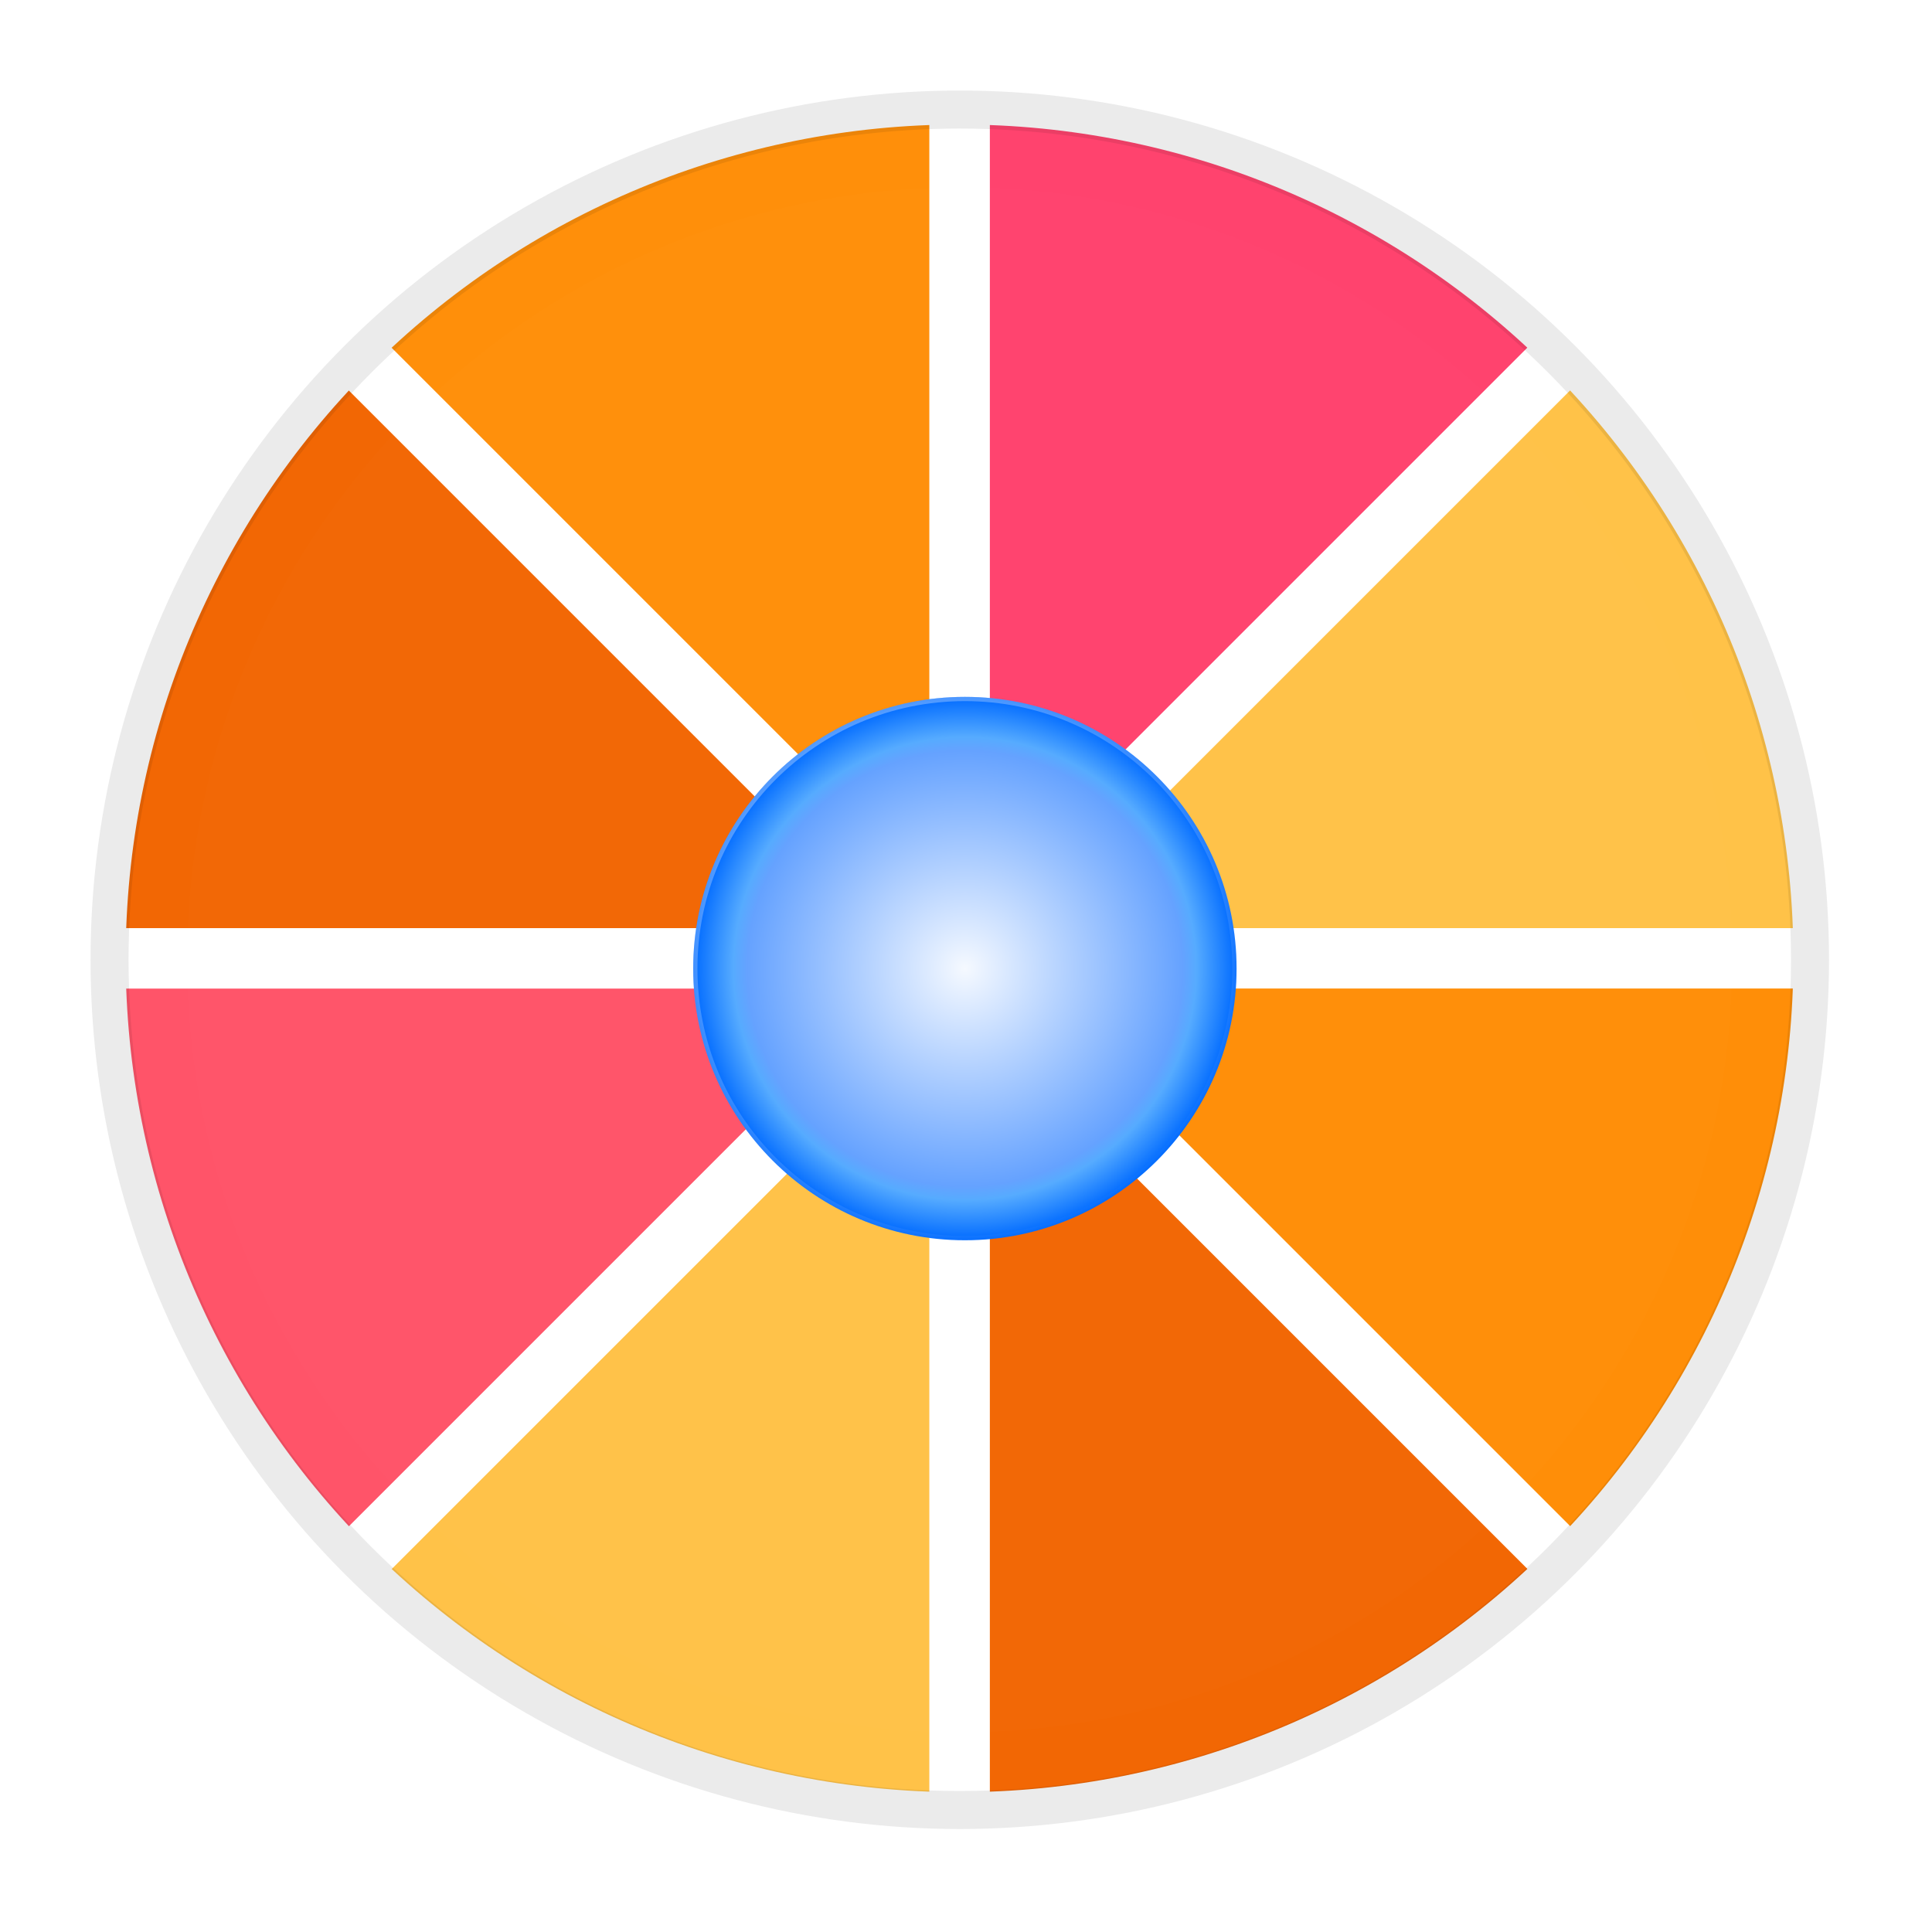 <svg width="64" height="64" viewBox="0 0 64 64" fill="none" xmlns="http://www.w3.org/2000/svg">
<mask id="path-1-outside-1_20357_20440" maskUnits="userSpaceOnUse" x="30.163" y="2.124" width="24" height="33" fill="black">
<rect fill="white" x="30.163" y="2.124" width="24" height="33"/>
<path d="M31.785 3.124C39.376 3.124 46.657 6.139 52.024 11.507L31.785 31.746V3.124Z"/>
</mask>
<path d="M31.785 3.124C39.376 3.124 46.657 6.139 52.024 11.507L31.785 31.746V3.124Z" fill="#FF436E"/>
<path d="M31.785 3.124C39.376 3.124 46.657 6.139 52.024 11.507L31.785 31.746V3.124Z" stroke="white" stroke-width="2" mask="url(#path-1-outside-1_20357_20440)"/>
<mask id="path-2-outside-2_20357_20440" maskUnits="userSpaceOnUse" x="29.163" y="9.124" width="33" height="24" fill="black">
<rect fill="white" x="29.163" y="9.124" width="33" height="24"/>
<path d="M52.024 11.507C57.392 16.875 60.408 24.155 60.408 31.746L31.785 31.746L52.024 11.507Z"/>
</mask>
<path d="M52.024 11.507C57.392 16.875 60.408 24.155 60.408 31.746L31.785 31.746L52.024 11.507Z" fill="#FFC248"/>
<path d="M52.024 11.507C57.392 16.875 60.408 24.155 60.408 31.746L31.785 31.746L52.024 11.507Z" stroke="white" stroke-width="2" mask="url(#path-2-outside-2_20357_20440)"/>
<mask id="path-3-outside-3_20357_20440" maskUnits="userSpaceOnUse" x="29.163" y="30.123" width="33" height="24" fill="black">
<rect fill="white" x="29.163" y="30.123" width="33" height="24"/>
<path d="M60.408 31.746C60.408 39.337 57.392 46.617 52.024 51.985L31.785 31.746L60.408 31.746Z"/>
</mask>
<path d="M60.408 31.746C60.408 39.337 57.392 46.617 52.024 51.985L31.785 31.746L60.408 31.746Z" fill="#FF8E08"/>
<path d="M60.408 31.746C60.408 39.337 57.392 46.617 52.024 51.985L31.785 31.746L60.408 31.746Z" stroke="white" stroke-width="2" mask="url(#path-3-outside-3_20357_20440)"/>
<mask id="path-4-outside-4_20357_20440" maskUnits="userSpaceOnUse" x="30.163" y="29.123" width="24" height="33" fill="black">
<rect fill="white" x="30.163" y="29.123" width="24" height="33"/>
<path d="M52.024 51.985C46.657 57.353 39.376 60.369 31.785 60.369L31.785 31.746L52.024 51.985Z"/>
</mask>
<path d="M52.024 51.985C46.657 57.353 39.376 60.369 31.785 60.369L31.785 31.746L52.024 51.985Z" fill="#F26704"/>
<path d="M52.024 51.985C46.657 57.353 39.376 60.369 31.785 60.369L31.785 31.746L52.024 51.985Z" stroke="white" stroke-width="2" mask="url(#path-4-outside-4_20357_20440)"/>
<mask id="path-5-outside-5_20357_20440" maskUnits="userSpaceOnUse" x="9.163" y="29.123" width="24" height="33" fill="black">
<rect fill="white" x="9.163" y="29.123" width="24" height="33"/>
<path d="M31.785 60.369C24.194 60.369 16.914 57.353 11.546 51.985L31.785 31.746L31.785 60.369Z"/>
</mask>
<path d="M31.785 60.369C24.194 60.369 16.914 57.353 11.546 51.985L31.785 31.746L31.785 60.369Z" fill="#FFC248"/>
<path d="M31.785 60.369C24.194 60.369 16.914 57.353 11.546 51.985L31.785 31.746L31.785 60.369Z" stroke="white" stroke-width="2" mask="url(#path-5-outside-5_20357_20440)"/>
<mask id="path-6-outside-6_20357_20440" maskUnits="userSpaceOnUse" x="2.163" y="30.123" width="33" height="24" fill="black">
<rect fill="white" x="2.163" y="30.123" width="33" height="24"/>
<path d="M11.546 51.985C6.178 46.617 3.163 39.337 3.163 31.746L31.785 31.746L11.546 51.985Z"/>
</mask>
<path d="M11.546 51.985C6.178 46.617 3.163 39.337 3.163 31.746L31.785 31.746L11.546 51.985Z" fill="#FF5469"/>
<path d="M11.546 51.985C6.178 46.617 3.163 39.337 3.163 31.746L31.785 31.746L11.546 51.985Z" stroke="white" stroke-width="2" mask="url(#path-6-outside-6_20357_20440)"/>
<mask id="path-7-outside-7_20357_20440" maskUnits="userSpaceOnUse" x="2.163" y="9.124" width="33" height="24" fill="black">
<rect fill="white" x="2.163" y="9.124" width="33" height="24"/>
<path d="M3.163 31.746C3.163 24.155 6.178 16.875 11.546 11.507L31.785 31.746L3.163 31.746Z"/>
</mask>
<path d="M3.163 31.746C3.163 24.155 6.178 16.875 11.546 11.507L31.785 31.746L3.163 31.746Z" fill="#F26704"/>
<path d="M3.163 31.746C3.163 24.155 6.178 16.875 11.546 11.507L31.785 31.746L3.163 31.746Z" stroke="white" stroke-width="2" mask="url(#path-7-outside-7_20357_20440)"/>
<mask id="path-8-outside-8_20357_20440" maskUnits="userSpaceOnUse" x="9.163" y="2.124" width="24" height="33" fill="black">
<rect fill="white" x="9.163" y="2.124" width="24" height="33"/>
<path d="M11.546 11.507C16.914 6.139 24.194 3.124 31.785 3.124L31.785 31.746L11.546 11.507Z"/>
</mask>
<path d="M11.546 11.507C16.914 6.139 24.194 3.124 31.785 3.124L31.785 31.746L11.546 11.507Z" fill="#FF8F0A"/>
<path d="M11.546 11.507C16.914 6.139 24.194 3.124 31.785 3.124L31.785 31.746L11.546 11.507Z" stroke="white" stroke-width="2" mask="url(#path-8-outside-8_20357_20440)"/>
<g filter="url(#filter0_i_20357_20440)">
<circle cx="31.794" cy="31.794" r="25.589" fill="white" fill-opacity="0.01"/>
</g>
<g filter="url(#filter1_f_20357_20440)">
<circle cx="31.794" cy="31.794" r="28.165" stroke="black" stroke-opacity="0.08" stroke-width="1.259"/>
</g>
<g filter="url(#filter2_d_20357_20440)">
<circle cx="31.822" cy="31.803" r="9" fill="url(#paint0_radial_20357_20440)"/>
<circle cx="31.822" cy="31.803" r="8.93" stroke="url(#paint1_linear_20357_20440)" stroke-opacity="0.32" stroke-width="0.141"/>
</g>
<defs>
<filter id="filter0_i_20357_20440" x="6.206" y="6.206" width="51.177" height="51.177" filterUnits="userSpaceOnUse" color-interpolation-filters="sRGB">
<feFlood flood-opacity="0" result="BackgroundImageFix"/>
<feBlend mode="normal" in="SourceGraphic" in2="BackgroundImageFix" result="shape"/>
<feColorMatrix in="SourceAlpha" type="matrix" values="0 0 0 0 0 0 0 0 0 0 0 0 0 0 0 0 0 0 127 0" result="hardAlpha"/>
<feOffset/>
<feGaussianBlur stdDeviation="0.916"/>
<feComposite in2="hardAlpha" operator="arithmetic" k2="-1" k3="1"/>
<feColorMatrix type="matrix" values="0 0 0 0 0 0 0 0 0 0 0 0 0 0 0 0 0 0 0.48 0"/>
<feBlend mode="normal" in2="shape" result="effect1_innerShadow_20357_20440"/>
</filter>
<filter id="filter1_f_20357_20440" x="2.542" y="2.542" width="58.504" height="58.505" filterUnits="userSpaceOnUse" color-interpolation-filters="sRGB">
<feFlood flood-opacity="0" result="BackgroundImageFix"/>
<feBlend mode="normal" in="SourceGraphic" in2="BackgroundImageFix" result="shape"/>
<feGaussianBlur stdDeviation="0.229" result="effect1_foregroundBlur_20357_20440"/>
</filter>
<filter id="filter2_d_20357_20440" x="22.822" y="22.803" width="18.282" height="18.422" filterUnits="userSpaceOnUse" color-interpolation-filters="sRGB">
<feFlood flood-opacity="0" result="BackgroundImageFix"/>
<feColorMatrix in="SourceAlpha" type="matrix" values="0 0 0 0 0 0 0 0 0 0 0 0 0 0 0 0 0 0 127 0" result="hardAlpha"/>
<feOffset dx="0.141" dy="0.282"/>
<feGaussianBlur stdDeviation="0.07"/>
<feComposite in2="hardAlpha" operator="out"/>
<feColorMatrix type="matrix" values="0 0 0 0 0 0 0 0 0 0 0 0 0 0 0 0 0 0 0.25 0"/>
<feBlend mode="normal" in2="BackgroundImageFix" result="effect1_dropShadow_20357_20440"/>
<feBlend mode="normal" in="SourceGraphic" in2="effect1_dropShadow_20357_20440" result="shape"/>
</filter>
<radialGradient id="paint0_radial_20357_20440" cx="0" cy="0" r="1" gradientUnits="userSpaceOnUse" gradientTransform="translate(31.822 31.803) rotate(-90) scale(9)">
<stop stop-color="#F5F9FF"/>
<stop offset="0.8" stop-color="#65A2FF"/>
<stop offset="0.85" stop-color="#56ABFF"/>
<stop offset="1" stop-color="#006AFF"/>
</radialGradient>
<linearGradient id="paint1_linear_20357_20440" x1="26.731" y1="23.984" x2="37.207" y2="39.623" gradientUnits="userSpaceOnUse">
<stop stop-color="white"/>
<stop offset="1" stop-color="white" stop-opacity="0"/>
</linearGradient>
</defs>
</svg>
